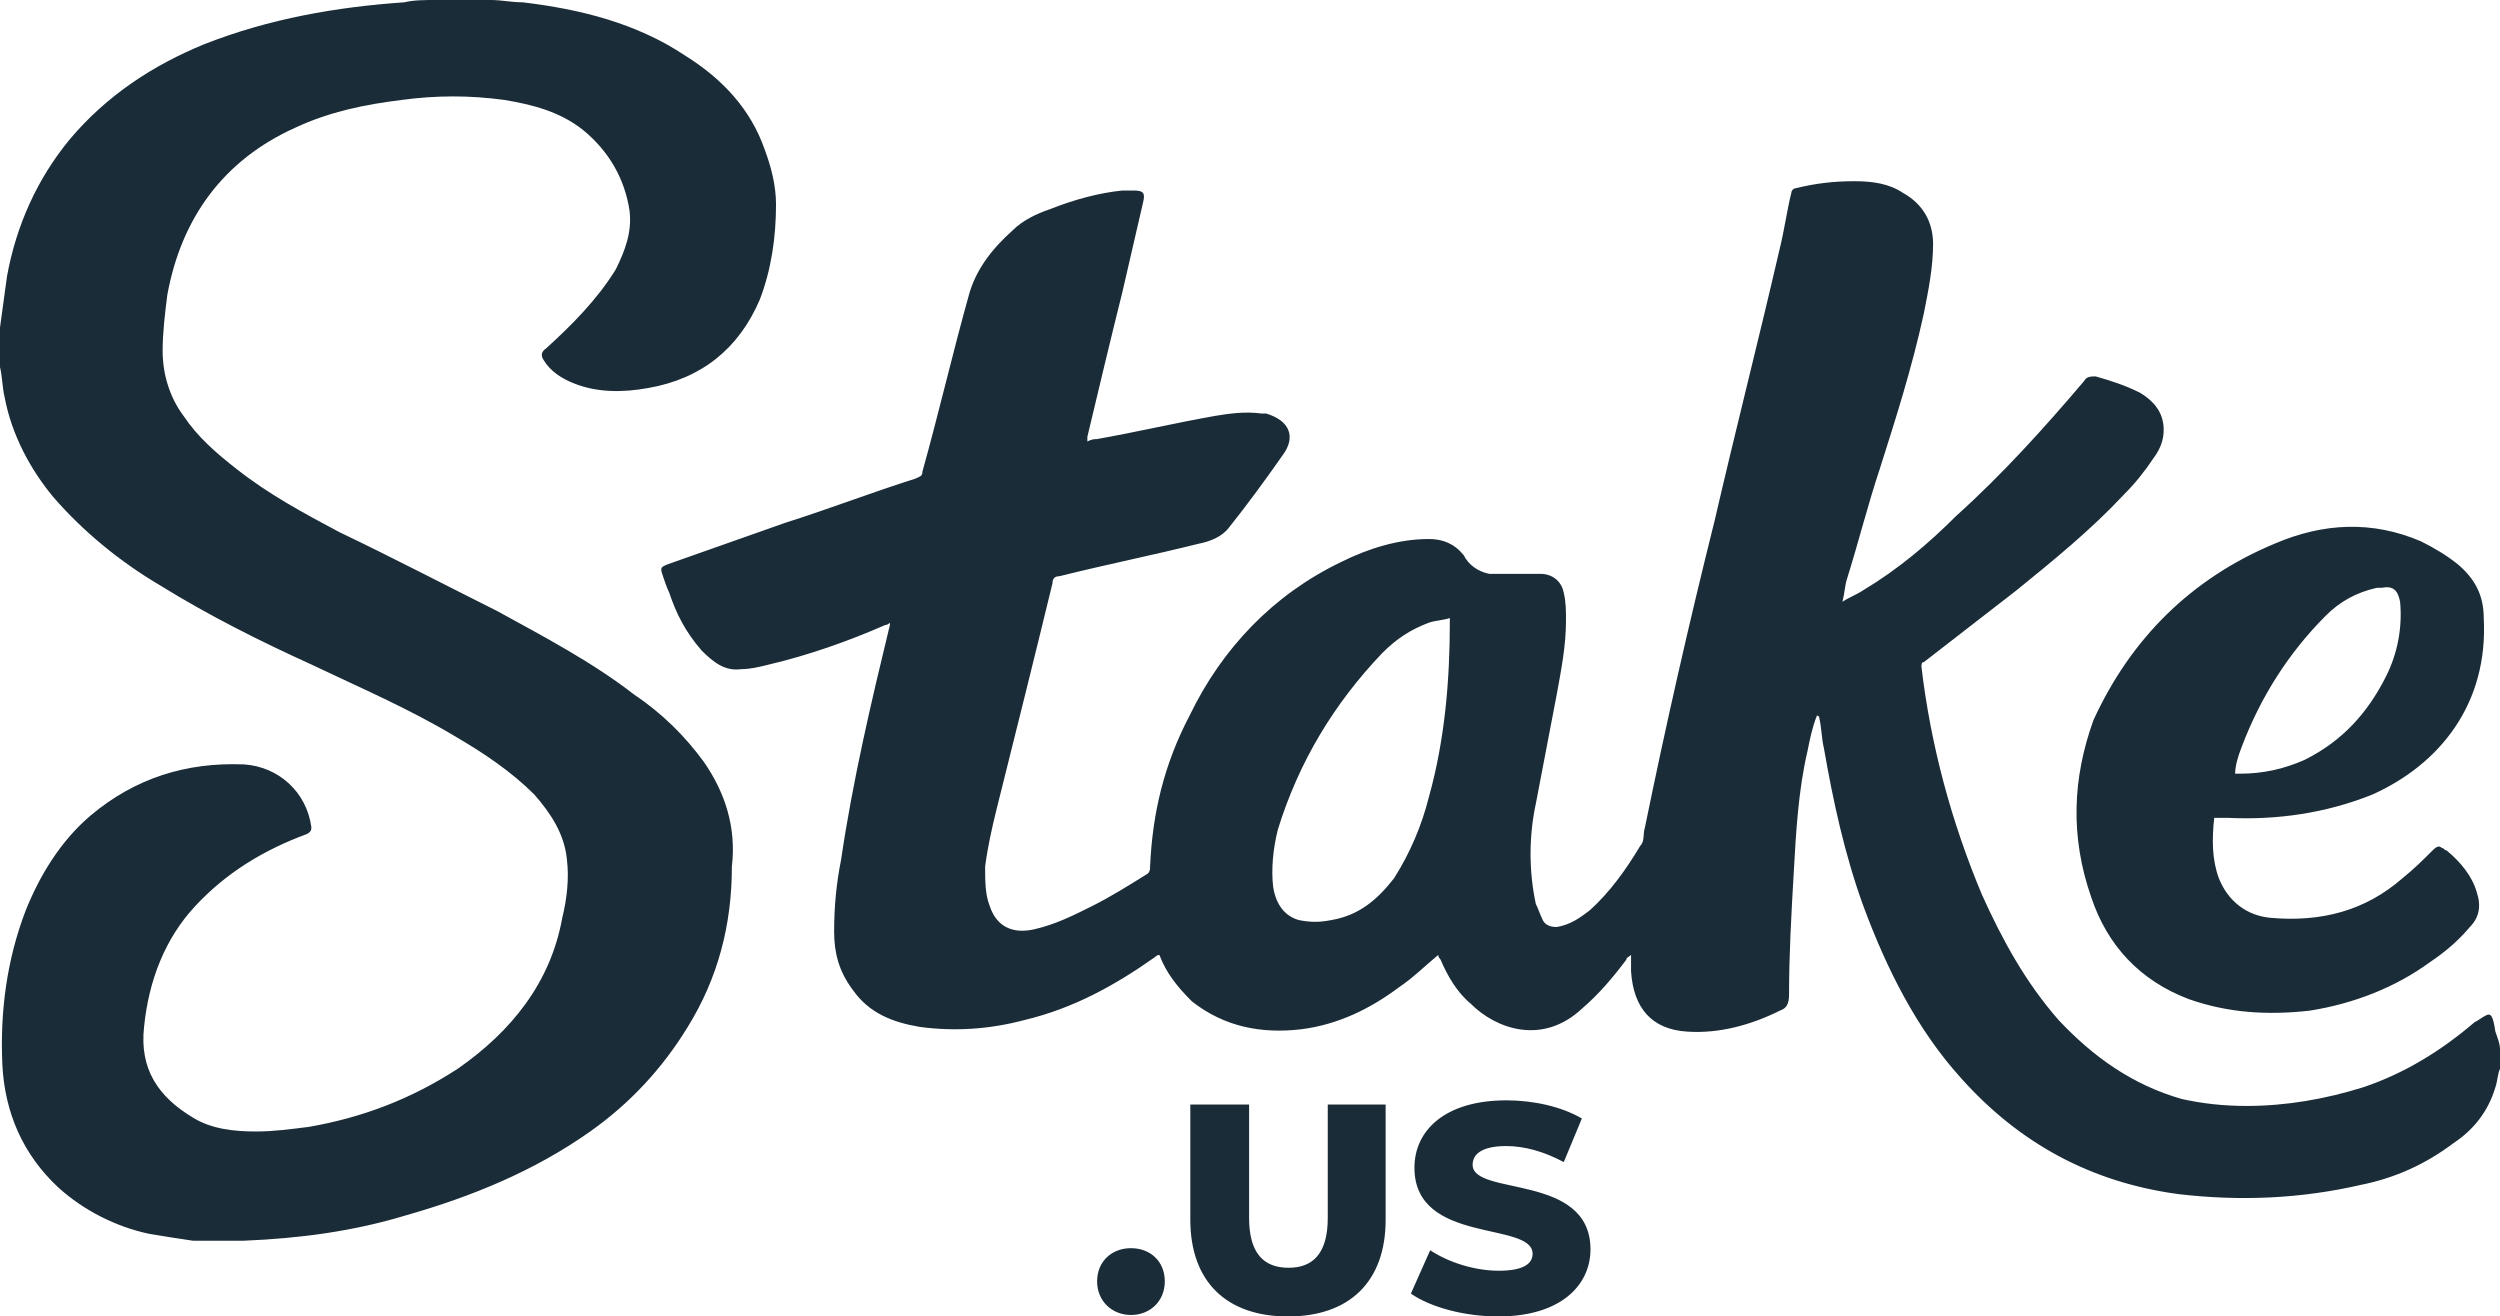 <?xml version="1.0" encoding="UTF-8"?>
<svg id="Layer_2" data-name="Layer 2" xmlns="http://www.w3.org/2000/svg" viewBox="0 0 361.71 190.469">
  <defs>
    <style>
      .cls-1 {
        fill: #1a2c38;
        stroke-width: 0px;
      }
    </style>
  </defs>
  <g id="Layer_1-2" data-name="Layer 1">
    <path class="cls-1" d="m361.038,149.256c-.336-2.353-.672-2.689-1.345-2.353-.672.336-1.008.672-1.681,1.008-4.706,4.034-10.085,7.396-16.136,9.412-5.379,1.681-11.093,2.689-16.808,2.689-3.362,0-6.387-.336-9.413-1.009-7.06-2.017-12.774-6.051-17.817-11.429-4.706-5.379-8.068-11.43-11.093-18.153-4.37-10.421-7.396-21.515-8.74-32.944,0-.336,0-.672.336-.672,4.37-3.362,9.076-7.059,13.447-10.421,5.378-4.37,10.757-8.74,15.463-13.783,1.681-1.681,3.026-3.362,4.37-5.378,1.008-1.345,1.681-3.026,1.345-5.042-.336-2.017-1.681-3.362-3.362-4.37-2.017-1.008-4.034-1.681-6.387-2.353-.672,0-1.345,0-1.681.672-5.715,6.723-11.766,13.447-18.489,19.497-4.034,4.034-8.404,7.732-13.447,10.757-1.008.672-2.017,1.008-3.025,1.681.336-1.345.336-2.353.672-3.362,1.681-5.379,3.025-10.757,4.706-15.8,2.353-7.396,4.706-14.791,6.387-22.523.672-3.362,1.345-6.723,1.345-10.085,0-3.025-1.345-5.715-4.37-7.396-2.017-1.345-4.37-1.681-7.059-1.681-3.026,0-5.715.336-8.404,1.009-.336,0-.672.336-.672.672-.672,2.689-1.008,5.379-1.681,8.068-3.026,13.11-6.387,26.221-9.412,39.331-3.698,14.791-7.059,29.582-10.085,44.373-.336,1.008,0,2.017-.672,2.689-2.017,3.362-4.37,6.723-7.396,9.412-1.345,1.008-2.689,2.017-4.706,2.353-1.008,0-1.681-.336-2.017-1.008-.336-.672-.672-1.681-1.008-2.353-1.008-4.706-1.008-9.749,0-14.455,1.008-5.379,2.017-10.421,3.025-15.8.672-3.698,1.345-7.06,1.345-10.757,0-1.345,0-2.689-.336-4.034-.336-1.681-1.681-2.689-3.362-2.689h-7.396c-1.681-.336-3.026-1.345-3.698-2.689-1.345-1.681-3.025-2.353-5.042-2.353-4.37,0-8.74,1.345-12.774,3.362-9.748,4.706-17.144,12.438-21.851,22.187-3.698,7.059-5.378,14.119-5.715,21.851,0,.336,0,.672-.336,1.009-2.689,1.681-5.379,3.362-8.068,4.706-2.689,1.345-5.378,2.689-8.404,3.362-3.025.672-5.378-.336-6.387-3.362-.672-1.681-.672-3.698-.672-5.715.336-2.689,1.008-5.715,1.681-8.404,2.689-10.757,5.378-21.515,8.068-32.608,0-.672.336-1.008,1.008-1.008,6.723-1.681,13.447-3.026,20.17-4.706,1.681-.336,3.362-1.008,4.37-2.353,2.689-3.362,5.379-7.059,7.732-10.421,2.017-2.689,1.008-5.042-2.353-6.051h-.672c-2.353-.336-4.706,0-6.723.336-5.715,1.008-11.429,2.353-17.144,3.362-.336,0-.672,0-1.345.336v-.672c1.681-7.059,3.362-14.119,5.043-20.842,1.008-4.37,2.017-8.74,3.026-13.11.336-1.345,0-1.681-1.345-1.681h-1.681c-3.362.336-7.059,1.345-10.421,2.689-2.017.672-4.034,1.681-5.379,3.026-3.025,2.689-5.379,5.715-6.387,9.412-2.353,8.404-4.37,17.144-6.723,25.548,0,.672-.336.672-1.008,1.009-6.387,2.017-12.438,4.37-18.825,6.387-5.715,2.017-11.429,4.034-17.144,6.051-.672.336-1.008.336-.672,1.345.336,1.008.672,2.017,1.008,2.689,1.008,3.026,2.353,5.715,4.706,8.404,1.681,1.681,3.362,3.026,5.715,2.689,1.345,0,2.689-.336,4.034-.672,5.715-1.345,11.43-3.362,16.808-5.715q.336,0,.672-.336v.336c-2.689,11.093-5.378,22.523-7.059,33.952-.672,3.362-1.008,6.723-1.008,10.421,0,3.025.672,5.715,2.689,8.404,2.353,3.362,5.715,4.706,9.748,5.378,5.043.672,10.085.336,15.127-1.008,7.06-1.681,13.111-5.042,18.825-9.076q.336-.336.672-.336c1.008,2.689,2.689,4.706,4.706,6.723,4.706,3.698,10.085,4.706,15.8,4.034,5.379-.672,10.085-3.025,14.119-6.051,2.017-1.345,3.698-3.025,5.715-4.706,0,0,0,.336.336.672,1.008,2.353,2.353,4.706,4.37,6.387,3.698,3.698,10.421,6.051,16.136.672,2.353-2.017,4.37-4.37,6.387-7.06,0-.336.336-.336.672-.672v2.353c.336,5.379,3.026,8.404,8.068,8.74,4.706.336,9.412-1.009,13.446-3.026,1.008-.336,1.345-1.008,1.345-2.353,0-5.715.336-11.766.672-17.48.336-6.051.672-12.102,2.017-17.817.336-1.681.672-3.362,1.345-5.042,0,0,.336,0,.336.336.336,1.345.336,3.025.672,4.37,1.345,7.732,3.025,15.463,5.715,22.859,3.362,9.076,7.732,17.817,14.119,24.876,8.404,9.413,18.825,15.127,31.599,16.808,8.74,1.008,17.48.672,26.221-1.345,5.043-1.008,9.413-3.025,13.447-6.051,3.026-2.017,5.043-4.706,6.051-8.068.336-1.008.336-2.017.672-2.689v-2.689c0-1.008-.336-1.681-.672-2.689Zm-151.273-59.165c0,8.068-.672,16.808-3.025,25.212-1.008,4.034-2.689,8.068-5.043,11.766-2.353,3.026-5.043,5.379-9.076,6.051-1.681.336-3.026.336-4.706,0-2.353-.672-3.362-2.689-3.698-4.706-.336-2.689,0-5.715.672-8.404,3.025-9.749,8.068-18.153,15.127-25.548,2.017-2.017,4.034-3.362,6.723-4.37,1.008-.336,2.017-.336,3.025-.672v.672Zm92.781,39.667c2.353,7.06,7.059,12.102,14.119,14.791,5.715,2.017,11.429,2.353,17.48,1.681,6.387-1.008,12.438-3.362,17.48-7.059,2.017-1.345,4.034-3.026,5.715-5.042,1.345-1.345,1.681-3.026,1.008-5.042-.672-2.353-2.353-4.37-4.37-6.051-.336,0-.336-.336-.672-.336-.336-.336-.672-.336-1.345.336-1.345,1.345-2.689,2.689-4.37,4.034-5.378,4.706-11.766,6.387-19.161,5.715-3.362-.336-6.051-2.353-7.396-5.715-1.008-2.689-1.008-5.715-.672-8.74h2.017c7.059.336,14.119-.672,20.842-3.362,9.748-4.37,16.808-13.11,16.136-25.549,0-3.362-1.345-5.715-3.698-7.732-1.681-1.345-3.362-2.353-5.378-3.362-7.06-3.025-14.119-2.689-21.178.336-12.102,5.043-20.842,13.783-26.221,25.548-3.025,8.404-3.362,16.808-.336,25.548Zm21.851-21.851c2.689-7.059,6.723-13.447,12.102-18.825,2.017-2.017,4.37-3.362,7.396-4.034h.672c1.681-.336,2.353.336,2.689,2.017.336,3.698-.336,7.395-2.017,10.757-2.689,5.379-6.387,9.413-11.766,12.102-3.026,1.345-6.051,2.017-9.413,2.017h-.672c0-1.008.336-2.353,1.008-4.034Zm-232.624-7.395c-6.051-4.706-13.11-8.404-19.834-12.102-7.396-3.698-15.127-7.732-22.859-11.429-5.042-2.689-10.085-5.379-14.791-9.076-3.025-2.353-5.715-4.706-7.732-7.732-2.017-2.689-3.025-6.051-3.025-9.413,0-2.689.336-5.378.672-8.068,2.017-11.093,8.068-19.497,18.489-24.204,5.042-2.353,10.085-3.362,15.463-4.034,5.042-.672,9.749-.672,14.791,0,4.034.672,8.068,1.681,11.429,4.37,3.698,3.026,6.051,7.06,6.723,11.766.336,3.026-.672,5.715-2.017,8.404-2.689,4.37-6.387,8.068-10.085,11.43q-1.008.672-.336,1.681c1.008,1.681,2.689,2.689,4.37,3.362,3.362,1.345,7.06,1.345,10.757.672,7.732-1.345,13.11-5.715,16.136-12.774,1.681-4.37,2.353-9.076,2.353-13.783,0-2.689-.672-5.378-1.681-8.068-2.017-5.715-6.051-10.085-11.429-13.447-7.06-4.706-15.127-6.723-23.531-7.732-1.681,0-3.026-.336-4.706-.336h-7.732c-1.681,0-3.362,0-4.706.336-9.749.672-19.497,2.353-28.91,6.051-7.396,3.025-14.119,7.395-19.497,13.783-4.706,5.715-7.732,12.438-9.076,19.834-.336,2.353-.672,5.042-1.008,7.395v5.715c.336,1.345.336,3.026.672,4.37,1.008,5.379,3.698,10.421,7.059,14.455,4.37,5.042,9.749,9.412,15.463,12.774,7.06,4.37,14.455,8.068,21.851,11.429,7.06,3.362,14.119,6.387,20.842,10.421,4.034,2.353,8.068,5.042,11.43,8.404,2.353,2.689,4.37,5.715,4.706,9.412.336,2.689,0,5.715-.672,8.404-1.681,9.412-7.396,16.472-15.127,21.851-6.723,4.37-13.783,7.059-21.514,8.404-2.689.336-5.042.672-7.732.672-3.026,0-6.387-.336-9.076-2.017-5.042-3.025-7.732-7.059-7.059-13.11.672-6.723,3.025-12.774,7.396-17.48,4.37-4.706,9.749-8.068,16.136-10.421.672-.336.672-.672.672-1.009-.672-5.042-4.706-8.74-9.748-9.076-8.404-.336-15.8,2.017-22.187,7.395-4.37,3.698-7.396,8.74-9.413,13.783C1.009,138.835 0,146.231.336,153.962c.336,7.059,3.026,13.111,8.068,17.817,3.698,3.362,8.404,5.715,13.11,6.723,2.017.336,4.034.672,6.387,1.009h7.396c8.068-.336,15.8-1.345,23.531-3.698,9.412-2.689,18.489-6.387,26.557-12.102,5.715-4.034,10.421-9.076,14.119-15.127,4.37-7.059,6.387-14.791,6.387-23.195.672-5.715-1.009-10.757-4.034-15.127-2.689-3.698-6.051-7.059-10.085-9.748Zm121.293,68.01c0-1.502,1.288-2.705,4.853-2.705,2.62,0,5.454.773,8.332,2.319l2.62-6.314c-2.963-1.718-7-2.62-10.91-2.62-8.932,0-13.314,4.382-13.314,9.75,0,11.166,17.095,7.688,17.095,12.456,0,1.459-1.375,2.448-4.897,2.448-3.478,0-7.259-1.203-9.921-2.963l-2.792,6.271c2.834,1.976,7.731,3.306,12.67,3.306,8.934,0,13.315-4.465,13.315-9.705,0-11.082-17.051-7.646-17.051-12.242Zm-49.435,12.069c-2.749,0-4.897,1.889-4.897,4.81,0,2.834,2.148,4.854,4.897,4.854,2.791,0,4.896-2.019,4.896-4.854,0-2.921-2.105-4.81-4.896-4.81Zm28.475-4.381c0,5.154-2.148,7.216-5.67,7.216-3.564,0-5.712-2.061-5.712-7.216v-16.406h-8.504v16.663c0,8.977,5.24,14.002,14.13,14.002s14.13-5.024,14.13-14.002v-16.663h-8.375v16.406Z"/>
  </g>
</svg>